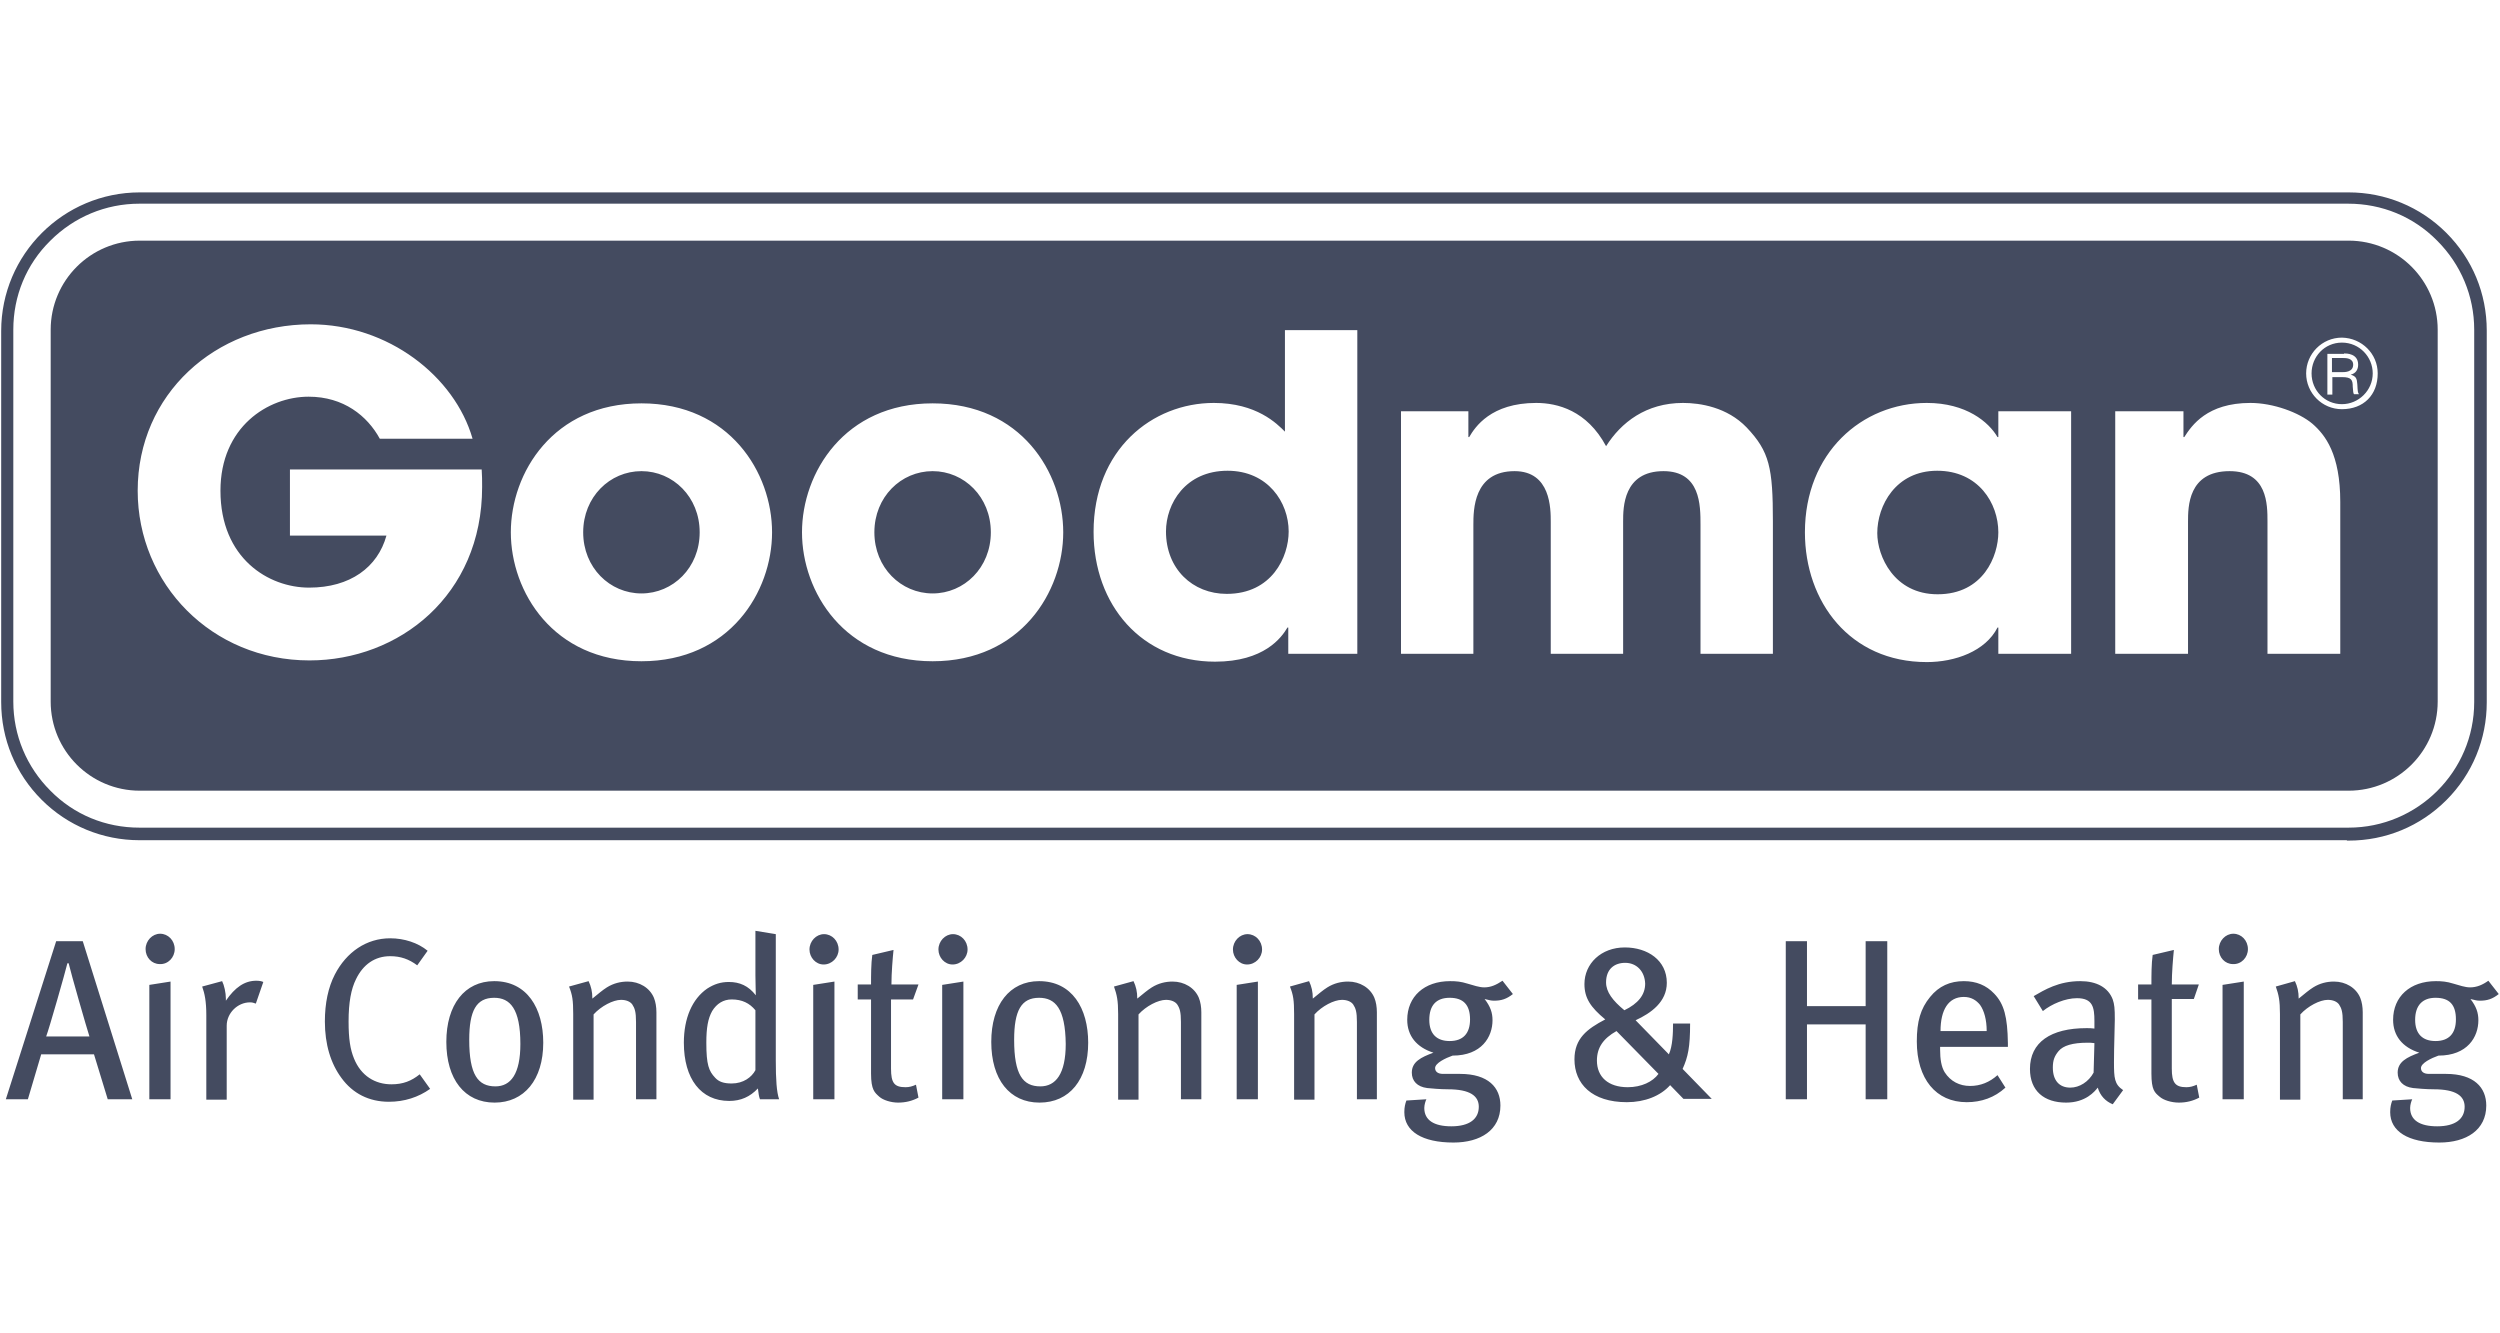 <svg width="120" height="64" viewBox="0 0 120 64" fill="none" xmlns="http://www.w3.org/2000/svg">
<g clip-path="url(#clip0_2157_8671)">
<path d="M112.733 9.235C114.491 9.235 116.169 9.923 117.423 11.176C118.676 12.43 119.364 14.088 119.364 15.867V33.717C119.364 35.476 118.677 37.155 117.423 38.409C116.17 39.662 114.511 40.349 112.733 40.349H112.65V40.33H6.689C4.93 40.329 3.252 39.642 1.998 38.388C0.745 37.135 0.057 35.476 0.057 33.697V15.887C0.057 12.207 3.049 9.235 6.709 9.235H112.733ZM6.689 9.777C5.071 9.777 3.554 10.416 2.416 11.554C1.258 12.692 0.639 14.209 0.639 15.826V33.677C0.639 35.294 1.278 36.812 2.416 37.95C3.554 39.108 5.071 39.727 6.689 39.727H112.733C116.047 39.727 118.762 37.031 118.762 33.697V15.826C118.762 14.21 118.123 12.692 116.985 11.554C115.847 10.396 114.329 9.777 112.712 9.777H6.689Z" fill="#444B60"/>
<path d="M112.732 11.551C115.094 11.551 117.009 13.465 117.009 15.827V33.677C117.009 36.039 115.094 37.953 112.732 37.953H6.709C4.347 37.953 2.433 36.039 2.433 33.677V15.827C2.433 13.465 4.347 11.551 6.709 11.551H112.732ZM92.486 19.341C89.372 19.341 86.636 21.737 86.636 25.551C86.636 28.885 88.793 31.78 92.486 31.78C93.844 31.78 95.301 31.261 95.88 30.123H95.92V31.381H99.414V19.74H95.92V20.979H95.88C95.461 20.26 94.383 19.341 92.486 19.341ZM61.677 20.719C61.297 20.339 60.319 19.341 58.263 19.341C55.308 19.341 52.492 21.577 52.492 25.53C52.492 29.044 54.809 31.76 58.323 31.76C60.679 31.76 61.517 30.602 61.797 30.123H61.837V31.381H65.151V15.847H61.677V20.719ZM30.789 19.361C26.556 19.361 24.52 22.696 24.52 25.551C24.52 28.406 26.556 31.74 30.789 31.74C35.022 31.74 37.059 28.406 37.059 25.551C37.059 22.696 35.022 19.361 30.789 19.361ZM44.766 19.361C40.533 19.361 38.496 22.696 38.496 25.551C38.496 28.406 40.533 31.74 44.766 31.74C48.998 31.74 51.035 28.406 51.035 25.551C51.035 22.696 49.018 19.361 44.766 19.361ZM14.915 15.567C10.343 15.568 6.61 18.922 6.609 23.554C6.609 28.026 10.163 31.7 14.855 31.7C19.148 31.7 23.142 28.585 23.142 23.374C23.142 23.215 23.141 23.08 23.139 22.95L23.121 22.535H13.917V25.71H18.549C18.13 27.227 16.812 28.206 14.835 28.206C12.898 28.206 10.582 26.808 10.582 23.554C10.582 20.499 12.859 19.041 14.815 19.041C16.492 19.041 17.63 19.96 18.23 21.058H22.683C21.824 18.063 18.629 15.567 14.915 15.567ZM80.785 19.341C79.009 19.341 77.811 20.279 77.092 21.417C76.173 19.7 74.755 19.341 73.737 19.341C71.561 19.341 70.802 20.499 70.522 20.979H70.482V19.74H67.248V31.381H70.722V25.191C70.722 24.492 70.723 22.615 72.699 22.615C74.436 22.616 74.436 24.413 74.436 25.052V31.381H77.91V25.031C77.91 24.372 77.911 22.616 79.847 22.615C81.624 22.615 81.624 24.253 81.624 25.191V31.381H85.099V25.031C85.099 22.456 84.938 21.677 83.84 20.519C82.901 19.541 81.604 19.341 80.785 19.341ZM108.02 19.341C105.943 19.341 105.205 20.419 104.846 20.979H104.806V19.74H101.531V31.381H105.025V25.052C105.025 24.333 105.025 22.615 107.021 22.615C108.838 22.615 108.839 24.212 108.839 25.031V31.381H112.333V24.093C112.333 21.797 111.614 20.878 110.995 20.339C110.356 19.8 109.118 19.341 108.02 19.341ZM92.985 22.596C94.962 22.596 95.92 24.153 95.92 25.551C95.92 26.689 95.201 28.525 93.005 28.525C90.909 28.525 90.109 26.689 90.109 25.591C90.109 24.273 90.989 22.596 92.985 22.596ZM58.922 22.596C60.859 22.596 61.856 24.113 61.856 25.511C61.856 26.729 61.058 28.506 58.882 28.506C57.245 28.506 55.967 27.308 55.967 25.511C55.967 24.173 56.905 22.596 58.922 22.596ZM30.789 22.615C32.306 22.615 33.584 23.854 33.584 25.551C33.584 27.248 32.306 28.485 30.789 28.485C29.272 28.485 27.993 27.248 27.993 25.551C27.993 23.854 29.272 22.615 30.789 22.615ZM44.766 22.615C46.283 22.615 47.56 23.854 47.56 25.551C47.56 27.248 46.283 28.485 44.766 28.485C43.248 28.485 41.97 27.248 41.97 25.551C41.97 23.854 43.248 22.615 44.766 22.615ZM112.413 16.206C111.455 16.206 110.696 16.985 110.695 17.923C110.695 18.861 111.455 19.641 112.413 19.641C113.451 19.64 114.13 18.961 114.13 17.923C114.13 16.985 113.371 16.226 112.413 16.206ZM112.413 16.445C113.251 16.446 113.89 17.125 113.891 17.923C113.891 18.741 113.212 19.4 112.413 19.4C111.594 19.4 110.955 18.741 110.955 17.923C110.955 17.125 111.575 16.445 112.413 16.445ZM112.513 16.985H111.714V18.941H111.953V18.102H112.433C112.872 18.102 112.932 18.243 112.932 18.562C112.952 18.802 112.951 18.862 112.991 18.922H113.231C113.172 18.842 113.171 18.802 113.151 18.442C113.131 18.163 113.091 18.063 112.832 17.983C113.092 17.924 113.191 17.724 113.191 17.504C113.191 16.965 112.633 16.965 112.513 16.965V16.985ZM112.473 17.185C112.593 17.185 112.952 17.185 112.952 17.504C112.952 17.863 112.552 17.863 112.433 17.863H111.934V17.185H112.473Z" fill="#444B60"/>
<path d="M5.171 52.765L4.512 50.609H1.977L1.338 52.765H0.28L2.696 45.178H3.973L6.349 52.765H5.171ZM3.295 46.236H3.235C3.135 46.656 2.356 49.391 2.216 49.75H4.293C4.173 49.391 3.394 46.675 3.295 46.236ZM8.386 45.557C8.386 45.138 8.067 44.819 7.687 44.819C7.308 44.819 6.988 45.158 6.988 45.557C6.988 45.957 7.288 46.276 7.667 46.276C8.067 46.296 8.386 45.957 8.386 45.557ZM8.186 52.765V47.115L7.168 47.275V52.765H8.186ZM12.639 47.135C12.559 47.095 12.439 47.075 12.3 47.075C11.74 47.075 11.281 47.394 10.842 48.033V47.933C10.842 47.654 10.762 47.294 10.662 47.095L9.704 47.354C9.824 47.694 9.903 48.053 9.903 48.732V52.785H10.882V49.231C10.882 48.632 11.401 48.113 12 48.113C12.1 48.113 12.18 48.133 12.28 48.173L12.639 47.135ZM18.669 52.885C19.408 52.885 20.087 52.666 20.646 52.266L20.146 51.567C19.747 51.887 19.348 52.047 18.789 52.047C18.01 52.047 17.331 51.647 16.992 50.809C16.812 50.369 16.732 49.87 16.732 49.032C16.732 48.113 16.852 47.474 17.091 46.995C17.431 46.296 17.99 45.897 18.729 45.897C19.228 45.897 19.627 46.037 20.027 46.336L20.526 45.637C20.067 45.258 19.408 45.038 18.729 45.038C17.591 45.038 16.632 45.697 16.073 46.775C15.754 47.394 15.594 48.153 15.594 49.032C15.594 50.13 15.874 51.048 16.393 51.747C16.932 52.486 17.71 52.885 18.669 52.885ZM23.74 52.925C22.303 52.925 21.424 51.807 21.424 50.01C21.424 48.233 22.303 47.095 23.721 47.095C25.298 47.095 26.076 48.393 26.076 50.05C26.076 51.827 25.158 52.925 23.74 52.925ZM23.721 47.894C22.862 47.894 22.523 48.512 22.523 49.91C22.523 51.587 22.942 52.146 23.78 52.146C24.519 52.146 24.978 51.547 24.978 50.11C24.978 48.413 24.479 47.894 23.721 47.894ZM31.508 52.765V48.592C31.508 48.333 31.468 48.093 31.388 47.894C31.188 47.414 30.689 47.115 30.13 47.115C29.79 47.115 29.451 47.195 29.131 47.394C28.912 47.534 28.752 47.674 28.433 47.933C28.433 47.594 28.373 47.354 28.253 47.095L27.314 47.354C27.474 47.754 27.514 48.013 27.514 48.672V52.785H28.492V48.692C28.852 48.293 29.431 47.993 29.81 47.993C30.05 47.993 30.25 48.073 30.349 48.213C30.469 48.393 30.529 48.572 30.529 49.051V52.765H31.508ZM36.479 52.765C36.419 52.606 36.419 52.526 36.379 52.246C36 52.646 35.561 52.845 35.002 52.845C33.644 52.845 32.825 51.787 32.825 50.05C32.825 48.872 33.225 47.953 33.943 47.454C34.283 47.235 34.602 47.135 34.982 47.135C35.501 47.135 35.92 47.314 36.279 47.774C36.279 47.614 36.26 47.175 36.26 46.815V44.679L37.238 44.839V50.908C37.238 51.807 37.278 52.426 37.398 52.765H36.479ZM36.26 48.492C35.98 48.153 35.621 47.973 35.121 47.973C34.722 47.973 34.403 48.173 34.183 48.532C33.983 48.892 33.904 49.331 33.904 50.05C33.904 51.108 34.023 51.408 34.323 51.727C34.502 51.927 34.742 52.007 35.121 52.007C35.681 52.007 36.08 51.707 36.26 51.368V48.492ZM39.534 46.296C39.155 46.296 38.855 45.957 38.855 45.577C38.855 45.178 39.175 44.839 39.554 44.839C39.934 44.839 40.253 45.158 40.253 45.577C40.253 45.957 39.934 46.296 39.534 46.296ZM39.035 52.765V47.275L40.053 47.115V52.765H39.035ZM44.087 47.255H42.789C42.789 46.696 42.849 45.997 42.889 45.597L41.87 45.837C41.81 46.256 41.81 46.815 41.81 47.255H41.171V47.973H41.81V51.527C41.81 52.326 41.99 52.446 42.21 52.646C42.389 52.805 42.769 52.925 43.108 52.925C43.468 52.925 43.787 52.845 44.087 52.685L43.967 52.066C43.787 52.146 43.647 52.186 43.468 52.186C42.928 52.186 42.769 51.987 42.769 51.288V47.973H43.827L44.087 47.255ZM45.724 46.296C45.344 46.296 45.045 45.957 45.045 45.577C45.045 45.178 45.364 44.839 45.744 44.839C46.123 44.839 46.443 45.158 46.443 45.577C46.443 45.957 46.123 46.296 45.724 46.296ZM45.225 52.765V47.275L46.243 47.115V52.765H45.225ZM49.897 52.925C48.459 52.925 47.581 51.807 47.581 50.01C47.581 48.233 48.459 47.095 49.877 47.095C51.454 47.095 52.233 48.393 52.233 50.05C52.233 51.827 51.334 52.925 49.897 52.925ZM49.877 47.894C49.018 47.894 48.679 48.512 48.679 49.91C48.679 51.587 49.098 52.146 49.937 52.146C50.675 52.146 51.155 51.547 51.155 50.11C51.135 48.413 50.656 47.894 49.877 47.894ZM57.664 52.765V48.592C57.664 48.333 57.624 48.093 57.544 47.894C57.344 47.414 56.845 47.115 56.286 47.115C55.947 47.115 55.607 47.195 55.288 47.394C55.068 47.534 54.908 47.674 54.589 47.933C54.589 47.594 54.529 47.354 54.409 47.095L53.471 47.354C53.611 47.754 53.671 48.013 53.671 48.672V52.785H54.649V48.692C55.008 48.293 55.587 47.993 55.967 47.993C56.206 47.993 56.406 48.073 56.506 48.213C56.626 48.393 56.685 48.572 56.685 49.051V52.765H57.664ZM59.86 46.296C59.481 46.296 59.181 45.957 59.181 45.577C59.181 45.178 59.501 44.839 59.88 44.839C60.26 44.839 60.579 45.158 60.579 45.577C60.579 45.957 60.26 46.296 59.86 46.296ZM59.361 52.765V47.275L60.379 47.115V52.765H59.361ZM66.09 52.765V48.592C66.09 48.333 66.05 48.093 65.97 47.894C65.77 47.414 65.271 47.115 64.712 47.115C64.373 47.115 64.033 47.195 63.714 47.394C63.494 47.534 63.334 47.674 63.015 47.933C63.015 47.594 62.955 47.354 62.835 47.095L61.917 47.354C62.077 47.754 62.117 48.013 62.117 48.672V52.785H63.095V48.692C63.454 48.293 64.033 47.993 64.413 47.993C64.652 47.993 64.852 48.073 64.952 48.213C65.072 48.393 65.132 48.572 65.132 49.051V52.765H66.09ZM71.721 48.033C71.561 48.033 71.521 48.013 71.261 47.953C71.541 48.313 71.641 48.612 71.641 48.972C71.641 49.77 71.121 50.669 69.724 50.669C69.384 50.789 68.885 51.028 68.885 51.268C68.885 51.428 69.005 51.547 69.265 51.547H70.083C71.441 51.547 72.02 52.206 72.02 53.065C72.02 54.243 71.062 54.842 69.764 54.842C68.266 54.842 67.408 54.303 67.408 53.384C67.408 53.145 67.448 52.985 67.507 52.825L68.466 52.765C68.426 52.845 68.366 53.025 68.366 53.185C68.366 53.764 68.825 54.063 69.664 54.063C70.542 54.063 70.982 53.704 70.982 53.125C70.982 52.606 70.562 52.286 69.504 52.286C69.125 52.286 68.706 52.246 68.506 52.226C68.027 52.166 67.767 51.887 67.767 51.487C67.767 50.968 68.206 50.749 68.805 50.529C67.987 50.27 67.547 49.71 67.547 48.952C67.547 47.834 68.366 47.095 69.604 47.095C69.903 47.095 70.123 47.115 70.443 47.215C70.722 47.294 71.002 47.394 71.241 47.394C71.561 47.394 71.82 47.275 72.12 47.075L72.619 47.714C72.32 47.953 72.06 48.033 71.721 48.033ZM69.584 47.894C68.945 47.894 68.606 48.253 68.606 48.952C68.606 49.631 68.965 49.97 69.584 49.97C70.223 49.97 70.562 49.611 70.562 48.932C70.562 48.233 70.243 47.894 69.584 47.894ZM80.805 52.745L80.166 52.087C79.707 52.606 78.948 52.905 78.09 52.905C76.413 52.905 75.574 52.027 75.574 50.849C75.574 49.85 76.173 49.391 77.052 48.932C76.353 48.353 76.053 47.913 76.053 47.235C76.053 46.256 76.852 45.477 77.99 45.477C79.088 45.477 80.007 46.096 80.007 47.175C80.007 48.093 79.248 48.632 78.509 48.972L80.106 50.609C80.286 50.21 80.306 49.591 80.306 49.131H81.125C81.125 50.27 81.025 50.729 80.765 51.308L82.163 52.745H80.805ZM77.591 49.491C76.952 49.85 76.652 50.289 76.652 50.908C76.652 51.687 77.191 52.186 78.13 52.186C78.789 52.186 79.328 51.927 79.607 51.547L77.591 49.491ZM78.01 46.216C77.491 46.216 77.091 46.516 77.091 47.155C77.091 47.614 77.411 48.033 77.97 48.492C78.629 48.173 78.968 47.754 78.968 47.215C78.948 46.616 78.549 46.216 78.01 46.216ZM90.589 52.765V45.178H89.551V48.293H86.735V45.178H85.717V52.765H86.735V49.171H89.551V52.765H90.589ZM93.125 50.23V50.369C93.125 50.849 93.185 51.208 93.344 51.468C93.624 51.907 94.063 52.126 94.562 52.126C95.062 52.126 95.501 51.947 95.88 51.607L96.26 52.206C95.74 52.685 95.102 52.905 94.403 52.905C92.925 52.905 92.007 51.787 92.007 49.99C92.007 49.032 92.186 48.413 92.646 47.853C93.065 47.334 93.604 47.095 94.263 47.095C94.862 47.095 95.341 47.294 95.721 47.694C96.2 48.193 96.359 48.812 96.379 50.07V50.249H93.125V50.23ZM95.042 48.233C94.862 48.013 94.622 47.853 94.263 47.853C93.524 47.853 93.145 48.472 93.145 49.491H95.361C95.361 48.952 95.241 48.512 95.042 48.233ZM101.411 53.005C101.072 52.865 100.812 52.606 100.692 52.206C100.552 52.386 100.113 52.925 99.175 52.925C98.117 52.925 97.438 52.366 97.438 51.308C97.438 50.03 98.436 49.351 100.153 49.351C100.273 49.351 100.393 49.351 100.532 49.371V49.012C100.532 48.353 100.453 47.913 99.694 47.913C99.135 47.913 98.476 48.193 98.057 48.532L97.617 47.814C98.136 47.514 98.815 47.095 99.854 47.095C100.632 47.095 101.191 47.394 101.411 47.973C101.491 48.213 101.511 48.393 101.511 48.932C101.511 49.331 101.471 50.17 101.471 50.988C101.471 51.747 101.491 52.047 101.91 52.326L101.411 53.005ZM100.213 50.05C99.474 50.05 99.035 50.19 98.815 50.449C98.616 50.689 98.536 50.889 98.536 51.248C98.536 51.847 98.835 52.206 99.374 52.206C99.814 52.206 100.253 51.927 100.493 51.487L100.532 50.07C100.393 50.05 100.293 50.05 100.213 50.05ZM105.544 47.255H104.246C104.246 46.696 104.306 45.997 104.346 45.597L103.328 45.837C103.268 46.256 103.268 46.815 103.268 47.255H102.629V47.973H103.268V51.527C103.268 52.326 103.428 52.446 103.667 52.646C103.847 52.805 104.226 52.925 104.586 52.925C104.945 52.925 105.265 52.845 105.564 52.685L105.444 52.066C105.265 52.146 105.125 52.186 104.945 52.186C104.406 52.186 104.246 51.967 104.246 51.288V47.953H105.304L105.544 47.255ZM107.9 45.557C107.9 45.138 107.581 44.819 107.201 44.819C106.822 44.819 106.503 45.158 106.503 45.557C106.503 45.957 106.802 46.276 107.181 46.276C107.581 46.296 107.9 45.957 107.9 45.557ZM107.701 52.765V47.115L106.682 47.275V52.765H107.701ZM113.411 52.765V48.592C113.411 48.333 113.371 48.093 113.291 47.894C113.092 47.414 112.592 47.115 112.033 47.115C111.694 47.115 111.354 47.195 111.035 47.394C110.815 47.534 110.656 47.674 110.336 47.933C110.336 47.594 110.276 47.354 110.156 47.095L109.238 47.354C109.378 47.754 109.438 48.013 109.438 48.672V52.785H110.416V48.692C110.775 48.293 111.354 47.993 111.734 47.993C111.973 47.993 112.173 48.073 112.273 48.213C112.393 48.393 112.453 48.572 112.453 49.051V52.765H113.411ZM119.042 48.033C118.882 48.033 118.842 48.013 118.582 47.953C118.862 48.313 118.962 48.612 118.962 48.972C118.962 49.77 118.443 50.669 117.045 50.669C116.705 50.789 116.206 51.028 116.206 51.268C116.206 51.428 116.326 51.547 116.586 51.547H117.404C118.762 51.547 119.341 52.206 119.341 53.065C119.341 54.243 118.383 54.842 117.085 54.842C115.587 54.842 114.729 54.303 114.729 53.384C114.729 53.145 114.769 52.985 114.829 52.825L115.787 52.765C115.747 52.845 115.687 53.025 115.687 53.185C115.687 53.764 116.146 54.063 116.985 54.063C117.864 54.063 118.303 53.704 118.303 53.125C118.303 52.606 117.884 52.286 116.825 52.286C116.446 52.286 116.027 52.246 115.827 52.226C115.348 52.166 115.088 51.887 115.088 51.487C115.088 50.968 115.527 50.749 116.126 50.529C115.308 50.27 114.869 49.71 114.869 48.952C114.869 47.834 115.687 47.095 116.925 47.095C117.205 47.095 117.444 47.115 117.764 47.215C118.043 47.294 118.323 47.394 118.562 47.394C118.882 47.394 119.161 47.275 119.441 47.075L119.94 47.714C119.641 47.953 119.381 48.033 119.042 48.033ZM116.905 47.894C116.286 47.894 115.927 48.253 115.927 48.952C115.927 49.631 116.286 49.97 116.905 49.97C117.544 49.97 117.884 49.611 117.884 48.932C117.884 48.233 117.584 47.894 116.905 47.894Z" fill="#444B60"/>
</g>
<defs>
<clipPath id="clip0_2157_8671">
<rect width="120" height="45.724" fill="white" transform="translate(0 9.138)"/>
</clipPath>
</defs>
</svg>
